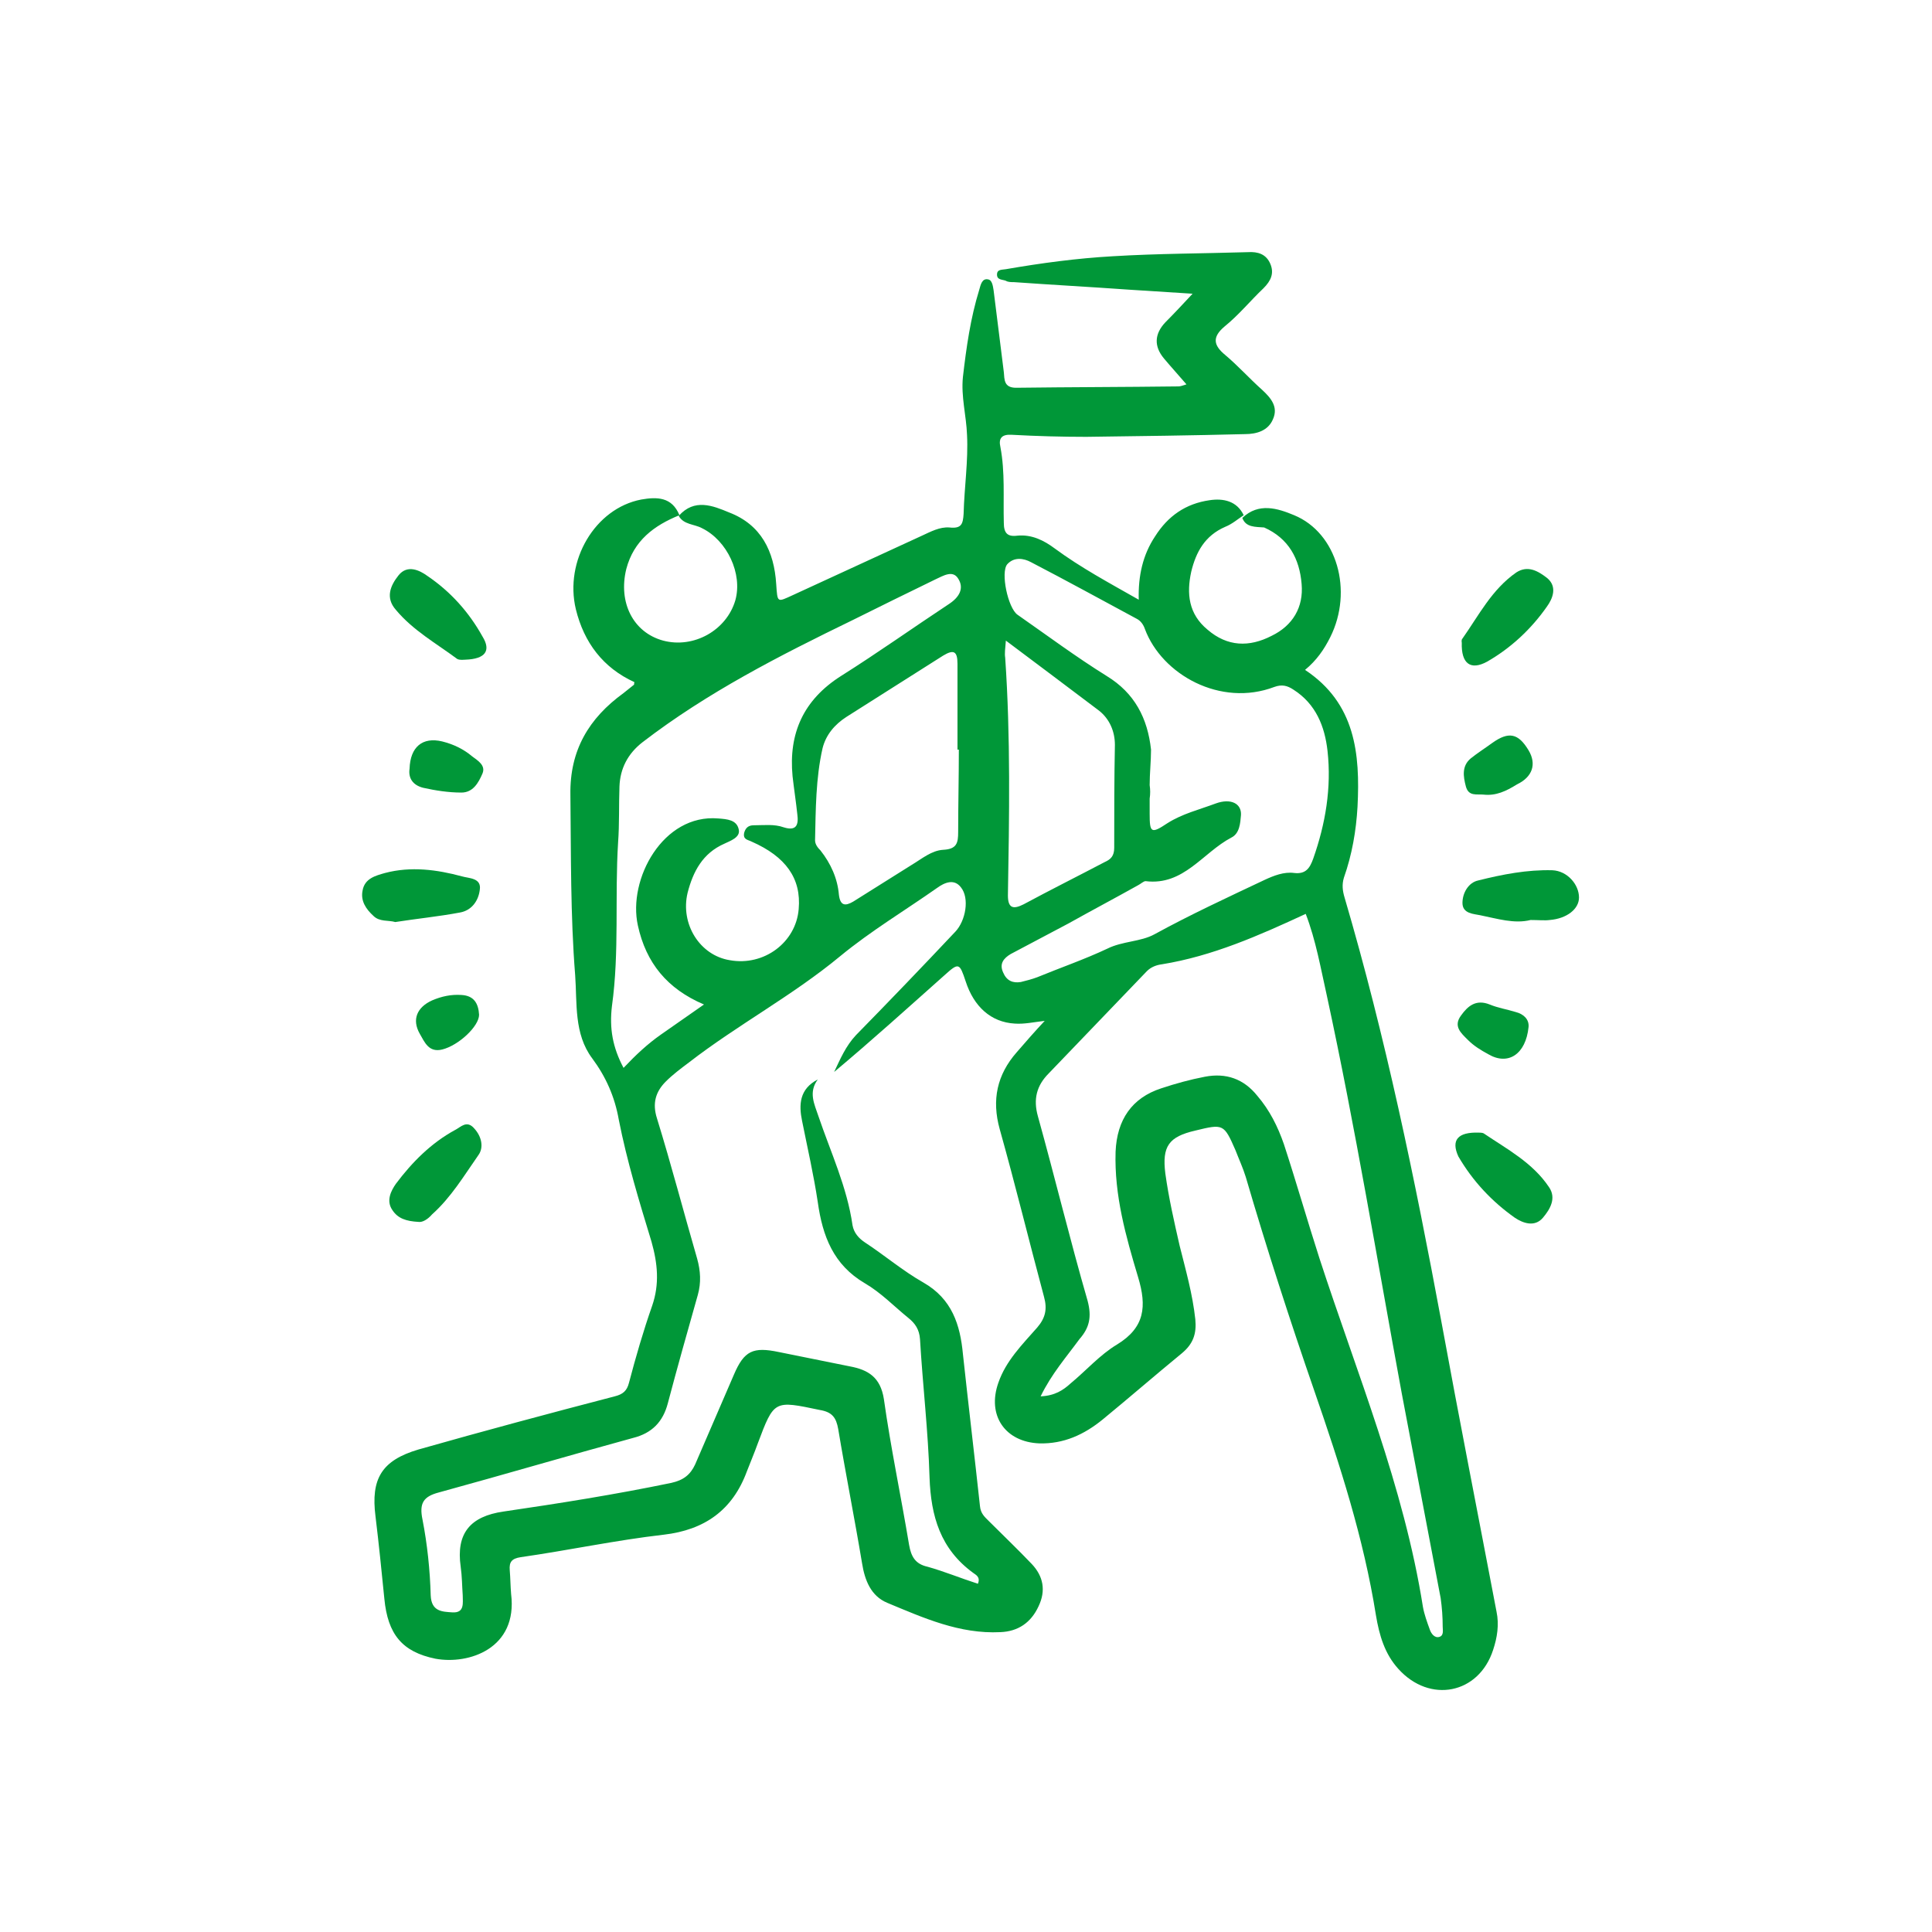 <?xml version="1.0" encoding="utf-8"?>
<!-- Generator: $$$/GeneralStr/196=Adobe Illustrator 27.6.0, SVG Export Plug-In . SVG Version: 6.00 Build 0)  -->
<svg version="1.1" id="Calque_1" xmlns="http://www.w3.org/2000/svg" xmlns:xlink="http://www.w3.org/1999/xlink" x="0px" y="0px"
	 viewBox="0 0 283.5 283.5" style="enable-background:new 0 0 283.5 283.5;" xml:space="preserve">
<style type="text/css">
	.st0{fill:#009738;}
</style>
<g id="i6i8dK_00000137097072647076957580000010732114428458019239_">
	<g>
		<path class="st0" d="M182.3,76c2.4-2.3,5.2-1.4,7.6-0.4c6.3,2.6,8.7,11.1,5.3,17.9c-0.9,1.8-2,3.4-3.7,4.8
			c7.4,4.9,8.1,12.3,7.7,20.1c-0.2,3.5-0.8,7-2,10.4c-0.3,1-0.2,1.9,0.1,2.9c6,20.4,10.3,41.2,14.2,62.2c2.6,14.2,5.4,28.4,8.1,42.6
			c0.4,1.9,0.1,3.8-0.5,5.6c-2.1,6.5-9.3,7.9-13.9,2.8c-2-2.2-2.8-4.9-3.3-7.9c-1.8-11.3-5.3-22.1-9-32.8
			c-3.6-10.4-7-20.9-10.1-31.5c-0.4-1.3-1-2.6-1.5-3.9c-1.7-3.9-1.8-3.9-5.9-2.9c-3.9,0.9-4.9,2.3-4.4,6.3c0.5,3.6,1.3,7.1,2.1,10.6
			c0.9,3.6,1.9,7.1,2.3,10.8c0.2,2.1-0.3,3.6-2,5c-3.9,3.2-7.7,6.5-11.6,9.7c-2.7,2.2-5.7,3.6-9.3,3.5c-5-0.2-7.7-4.1-6-8.9
			c1.1-3.2,3.5-5.6,5.7-8.1c1.2-1.4,1.5-2.7,1-4.5c-2.2-8.2-4.2-16.4-6.5-24.6c-1.2-4.3-0.4-8,2.5-11.3c1.3-1.5,2.6-3,4.1-4.6
			c-1.7,0.2-3,0.5-4.4,0.4c-3.5-0.2-6-2.5-7.2-6.2c-0.9-2.7-1-2.8-3.1-0.9c-5.4,4.8-10.7,9.6-16.2,14.2c0.9-1.9,1.7-3.8,3.2-5.4
			c4.9-5,9.8-10.1,14.6-15.2c1.5-1.6,2.1-4.9,0.8-6.5c-1-1.3-2.4-0.7-3.5,0.1c-4.7,3.3-9.7,6.3-14.2,10c-7,5.8-15.1,10.1-22.2,15.6
			c-1.2,0.9-2.4,1.8-3.4,2.8c-1.5,1.5-2,3.2-1.3,5.4c2.1,6.8,3.9,13.7,5.9,20.6c0.5,1.8,0.6,3.5,0.1,5.3c-1.5,5.3-3,10.6-4.4,15.9
			c-0.7,2.7-2.3,4.4-5.1,5.1c-9.5,2.6-19,5.4-28.5,8c-2.3,0.6-2.9,1.6-2.4,4c0.7,3.6,1.1,7.4,1.2,11.1c0.1,2.4,1.7,2.4,3.2,2.5
			c1.8,0.1,1.5-1.4,1.5-2.5c-0.1-1.4-0.1-2.8-0.3-4.2c-0.7-4.9,1.4-7.4,6.3-8.1c8.2-1.2,16.4-2.5,24.6-4.2c1.8-0.4,2.8-1.2,3.5-2.7
			c1.9-4.4,3.8-8.8,5.7-13.2c1.5-3.5,2.8-4.1,6.6-3.3c3.5,0.7,6.9,1.4,10.4,2.1c2.7,0.5,4.5,1.6,5,4.8c1,7.1,2.5,14.2,3.7,21.4
			c0.3,1.7,0.9,2.8,2.7,3.2c2.5,0.7,4.9,1.7,7.4,2.5c0.4-1-0.3-1.3-0.7-1.6c-4.8-3.5-6.2-8.3-6.4-14c-0.2-6.8-1-13.5-1.4-20.3
			c-0.1-1.4-0.7-2.3-1.7-3.1c-2.1-1.7-4-3.7-6.4-5.1c-4.6-2.7-6.2-6.9-6.9-11.9c-0.6-4-1.5-7.9-2.3-11.9c-0.5-2.4-0.4-4.7,2.3-6.1
			c-1.4,1.9-0.5,3.6,0.1,5.4c1.8,5.3,4.2,10.4,5,16c0.2,1.1,0.9,1.9,1.8,2.5c2.9,1.9,5.6,4.2,8.6,5.9c4.2,2.4,5.4,6.2,5.8,10.5
			c0.8,7.4,1.7,14.9,2.5,22.3c0.1,1.1,0.7,1.6,1.3,2.2c2.1,2.1,4.3,4.2,6.3,6.3c1.7,1.8,2.1,3.9,1,6.2c-1.1,2.4-3,3.7-5.6,3.8
			c-6,0.3-11.3-2.1-16.6-4.3c-2.4-1-3.3-3.3-3.7-5.8c-1.1-6.6-2.4-13.1-3.5-19.7c-0.3-1.7-0.9-2.5-2.7-2.8c-6.7-1.4-6.7-1.5-9.1,4.9
			c-0.5,1.4-1.1,2.8-1.6,4.1c-2.1,5.7-6.2,8.6-12.2,9.3c-7,0.8-14,2.3-21,3.3c-1.3,0.2-1.7,0.7-1.6,1.9c0.1,1.2,0.1,2.3,0.2,3.5
			c1,8-6.2,10.4-11.1,9.5c-4.9-1-7-3.6-7.5-8.8c-0.4-4-0.8-8-1.3-12.1c-0.7-5.5,0.9-8.2,6.3-9.8c9.5-2.7,19.2-5.3,28.8-7.8
			c1.2-0.3,1.8-0.8,2.1-2c1-3.8,2.1-7.6,3.4-11.3c1.1-3.2,0.8-6.2-0.1-9.4c-1.8-5.9-3.6-11.8-4.8-17.9c-0.6-3.4-1.9-6.3-3.9-9
			c-2.7-3.6-2.2-8.1-2.5-12.2c-0.7-8.8-0.6-17.7-0.7-26.5c-0.1-6.5,2.7-11.2,7.8-14.9c0.5-0.4,1-0.8,1.5-1.2c0.1,0,0-0.2,0.1-0.4
			c-4.6-2.1-7.4-5.8-8.6-10.7c-1.7-7.1,2.8-14.8,9.6-16.1c2.3-0.4,4.5-0.4,5.6,2.3c-3.7,1.5-6.7,3.7-7.8,7.9
			c-1.2,4.9,1,9.3,5.4,10.5c4.5,1.2,9.3-1.5,10.6-5.9c1.1-3.9-1.2-8.8-4.9-10.6c-1.1-0.6-2.7-0.5-3.4-1.8c2.3-2.6,5-1.5,7.4-0.5
			c4.7,1.8,6.6,5.7,6.9,10.5c0.2,2.8,0.1,2.7,2.5,1.6c6.3-2.9,12.6-5.8,18.9-8.7c1.3-0.6,2.6-1.3,4-1.2c1.8,0.2,2-0.5,2.1-2
			c0.1-3.9,0.7-7.8,0.5-11.6c-0.1-2.8-0.9-5.6-0.6-8.5c0.5-4.3,1.1-8.6,2.4-12.8c0.2-0.7,0.4-1.7,1.3-1.5c0.6,0.1,0.7,1,0.8,1.6
			c0.5,4,1,8,1.5,12c0.1,1.1,0,2.3,1.8,2.3c7.9-0.1,15.9-0.1,23.8-0.2c0.3,0,0.6-0.1,1.2-0.3c-1.2-1.4-2.3-2.6-3.3-3.8
			c-1.5-1.8-1.4-3.6,0.2-5.3c1.3-1.3,2.6-2.7,4-4.2c-3.2-0.2-6.3-0.4-9.4-0.6c-5.6-0.4-11.2-0.7-16.8-1.1c-0.4,0-0.9,0-1.2-0.2
			c-0.5-0.2-1.3-0.1-1.3-0.9c0-0.8,0.7-0.7,1.3-0.8c5.2-0.9,10.4-1.6,15.7-1.9c6.6-0.4,13.2-0.4,19.8-0.6c1.5-0.1,2.7,0.3,3.3,1.7
			c0.6,1.4,0.1,2.5-1,3.6c-1.9,1.8-3.6,3.9-5.7,5.6c-1.9,1.6-1.6,2.8,0.1,4.2c1.9,1.6,3.6,3.5,5.4,5.1c1.3,1.2,2.4,2.5,1.6,4.3
			c-0.7,1.7-2.4,2.2-4.1,2.2c-7.8,0.2-15.5,0.3-23.3,0.4c-3.6,0-7.3-0.1-10.9-0.3c-1.5-0.1-2,0.5-1.7,1.8c0.7,3.7,0.4,7.4,0.5,11.1
			c0,1.5,0.5,2.1,2,1.9c2.1-0.2,3.9,0.7,5.5,1.9c3.8,2.8,7.9,5,12.3,7.5c-0.1-3.5,0.6-6.6,2.4-9.3c1.9-3,4.5-4.8,8-5.3
			c2-0.3,4,0.1,5,2.2c-0.9,0.6-1.7,1.3-2.7,1.7c-3,1.3-4.3,3.7-5,6.6c-0.7,3.2-0.4,6.2,2.4,8.5c2.9,2.5,6.1,2.6,9.4,0.9
			c3.1-1.5,4.7-4.2,4.4-7.6c-0.3-3.7-1.9-6.7-5.5-8.3C184.2,77.3,182.8,77.4,182.3,76z M152.7,204.9c2.1-0.1,3.3-0.9,4.4-1.9
			c2.3-1.9,4.3-4.2,6.8-5.7c4.1-2.5,4.4-5.6,3.1-9.9c-1.8-6-3.5-12-3.3-18.4c0.2-4.7,2.4-7.9,6.7-9.3c2.1-0.7,4.3-1.3,6.4-1.7
			c3.1-0.6,5.7,0.3,7.7,2.8c1.8,2.1,3,4.5,3.9,7.1c1.8,5.5,3.4,11.1,5.2,16.7c5.5,16.9,12.4,33.5,15.2,51.2c0.2,1.1,0.6,2.2,1,3.3
			c0.2,0.6,0.7,1.3,1.4,1.1c0.7-0.2,0.5-1,0.5-1.5c0-1.4-0.1-2.8-0.3-4.2c-1.9-10-3.8-20-5.7-30c-3.6-19.5-6.8-39-11-58.4
			c-0.9-4-1.6-8.1-3.1-12c-6.9,3.2-13.7,6.2-21.1,7.4c-0.8,0.1-1.6,0.4-2.2,1c-4.8,5-9.6,10-14.4,15c-1.8,1.8-2.3,3.8-1.6,6.3
			c2.5,9,4.7,18.1,7.3,27.1c0.6,2.3,0.3,3.9-1.2,5.6C156.5,199.1,154.3,201.6,152.7,204.9z M103.3,147.4c-5.4-2.3-8.5-6.1-9.7-11.6
			c-1.5-6.8,3.7-16.4,11.8-15.7c1.3,0.1,2.7,0.2,3,1.6c0.3,1.2-1.3,1.7-2.1,2.1c-3.2,1.4-4.6,4.1-5.4,7.2c-1.1,4.6,1.8,9.2,6.2,9.9
			c5,0.9,9.7-2.6,10.1-7.5c0.4-4.5-1.9-7.7-6.9-9.9c-0.6-0.3-1.3-0.3-1.1-1.3c0.2-0.7,0.6-1.1,1.4-1.1c1.5,0,3-0.2,4.4,0.3
			c1.9,0.6,2.2-0.4,2-1.9c-0.2-1.9-0.5-3.8-0.7-5.6c-0.6-6.3,1.6-11.2,7.1-14.7c5.4-3.4,10.6-7.1,15.9-10.6c1.5-1,2.2-2.3,1.3-3.7
			c-0.8-1.3-2.2-0.4-3.3,0.1c-4.1,2-8.2,4-12.2,6c-10.7,5.2-21.3,10.6-30.8,17.9c-2.2,1.7-3.3,3.9-3.4,6.5c-0.1,2.7,0,5.5-0.2,8.2
			c-0.5,8,0.2,16.1-0.9,24c-0.4,3.3,0.1,6.1,1.7,9.1c1.8-1.9,3.5-3.5,5.5-4.9C99,150.4,101,149,103.3,147.4z M168.7,115.2
			C168.7,115.2,168.7,115.2,168.7,115.2c0.1,0.7,0.1,1.3,0,2c0,0.7,0,1.5,0,2.2c0,2.8,0.2,3,2.6,1.4c2.2-1.4,4.7-2,7.1-2.9
			c2.2-0.8,3.8,0,3.7,1.7c-0.1,1.2-0.2,2.7-1.4,3.3c-4.2,2.2-7,7.1-12.6,6.4c-0.3,0-0.7,0.4-1.1,0.6c-3.4,1.9-6.8,3.7-10.2,5.6
			c-2.8,1.5-5.7,3-8.5,4.5c-1,0.6-1.7,1.4-1.1,2.7c0.5,1.2,1.4,1.6,2.6,1.4c0.8-0.2,1.6-0.4,2.4-0.7c3.4-1.4,6.9-2.6,10.3-4.2
			c2.2-1.1,4.9-1,6.9-2.1c5.3-2.9,10.7-5.4,16.2-8c1.3-0.6,2.8-1.2,4.3-1c1.7,0.2,2.3-0.7,2.8-2.1c1.8-5.1,2.7-10.4,2.1-15.8
			c-0.4-3.6-1.7-6.9-5-9c-0.9-0.6-1.7-0.8-2.8-0.4c-7.9,3-16.5-1.8-19-8.5c-0.2-0.6-0.6-1.2-1.2-1.5c-5.2-2.8-10.3-5.6-15.5-8.3
			c-1.1-0.6-2.5-0.8-3.5,0.3c-1,1.2,0.1,6.4,1.5,7.4c4.3,3,8.6,6.2,13.1,9c4.1,2.5,6,6.2,6.5,10.8
			C168.9,111.7,168.7,113.5,168.7,115.2z M140.7,110c-0.1,0-0.1,0-0.2,0c0-4.2,0-8.4,0-12.6c0-1.9-0.6-2.1-2.1-1.2
			c-4.7,3-9.5,6-14.2,9c-1.7,1.1-3,2.6-3.5,4.6c-1,4.4-1,9-1.1,13.5c0,0.6,0.4,1.1,0.8,1.5c1.5,1.9,2.5,4.1,2.7,6.5
			c0.2,1.6,0.9,1.7,2.1,1c2.9-1.8,5.7-3.6,8.6-5.4c1.5-0.9,2.9-2.1,4.6-2.2c2-0.1,2.2-1,2.2-2.6C140.6,118.1,140.7,114.1,140.7,110z
			 M147.6,94c-0.1,1.2-0.2,1.9-0.1,2.5c0.8,11.6,0.6,23.3,0.4,34.9c0,2,0.9,2,2.3,1.3c3.9-2.1,7.9-4.1,11.9-6.2
			c0.9-0.4,1.4-0.9,1.4-2.1c0-5,0-10.1,0.1-15.1c0-2-0.8-3.8-2.3-5C156.8,100.9,152.4,97.6,147.6,94z"/>
		<path class="st0" d="M58,135.3c-1-0.3-2.3,0-3.2-0.9c-1.1-1-1.9-2.2-1.6-3.7c0.3-1.8,1.9-2.2,3.3-2.6c3.8-1,7.6-0.5,11.3,0.5
			c1,0.3,2.9,0.2,2.6,2c-0.2,1.6-1.2,3-2.9,3.3C64.3,134.5,61.2,134.8,58,135.3z"/>
		<path class="st0" d="M68.3,96.8c-0.2,0-0.8,0.1-1.2-0.1c-3.1-2.3-6.5-4.2-9-7.2c-1.6-1.8-0.8-3.6,0.4-5.1c1.3-1.6,3.1-0.7,4.2,0.1
			c3.4,2.3,6.1,5.3,8.1,8.9C72.1,95.5,71.2,96.7,68.3,96.8z"/>
		<path class="st0" d="M214.5,94.3c0,0-0.1-0.4,0.1-0.6c2.4-3.4,4.3-7.2,7.9-9.7c1.7-1.1,3.2-0.2,4.5,0.8c1.6,1.3,0.8,3.1,0,4.2
			c-2.3,3.3-5.3,6.1-8.8,8.1C215.8,98.4,214.4,97.4,214.5,94.3z"/>
		<path class="st0" d="M224.6,135c-2.4,0.6-4.9-0.2-7.4-0.7c-0.9-0.2-2.6-0.2-2.6-1.8c0-1.5,0.9-3,2.3-3.3c3.6-0.9,7.2-1.6,10.9-1.5
			c2.2,0.1,3.9,2.1,3.9,4c0,1.7-1.8,3.1-4.3,3.3C226.7,135.1,225.7,135,224.6,135z"/>
		<path class="st0" d="M61.4,179.3c-1.8-0.1-3-0.5-3.8-1.7c-1-1.4-0.2-2.9,0.5-3.9c2.4-3.2,5.2-6,8.7-7.9c0.8-0.4,1.7-1.5,2.8-0.2
			c1.1,1.2,1.4,2.8,0.6,3.9c-2.1,3-4,6.2-6.8,8.7C62.8,178.9,62,179.4,61.4,179.3z"/>
		<path class="st0" d="M217,166.2c0.1,0,0.5,0,0.7,0.1c3.4,2.3,7.2,4.3,9.6,7.9c1.1,1.6,0.2,3.2-0.9,4.5c-1.2,1.4-2.9,0.8-4.1,0
			c-3.4-2.4-6.2-5.4-8.3-9C212.9,167.3,213.9,166.1,217,166.2z"/>
		<path class="st0" d="M60.1,112.8c0.1-3.2,1.9-4.7,4.8-4c1.6,0.4,3.1,1.1,4.4,2.2c0.8,0.6,2,1.3,1.5,2.5c-0.6,1.4-1.4,2.8-3.1,2.8
			c-1.9,0-3.8-0.3-5.6-0.7C60.5,115.2,59.9,114.1,60.1,112.8z"/>
		<path class="st0" d="M217.7,116.6c-1-0.1-2.2,0.3-2.6-1.2c-0.4-1.5-0.6-3,0.7-4.1c1-0.8,2.1-1.5,3.2-2.3c2.4-1.7,3.8-1.4,5.3,1.1
			c1.2,2,0.6,3.9-1.7,5C221,116.1,219.5,116.8,217.7,116.6z"/>
		<path class="st0" d="M224.3,150.7c-0.4,4-3,5.7-5.9,4c-1.1-0.6-2.1-1.2-3-2.1c-1-1-2.2-2-1-3.6c1-1.4,2.2-2.4,4.2-1.6
			c1.2,0.5,2.5,0.7,3.8,1.1C223.6,148.8,224.4,149.6,224.3,150.7z"/>
		<path class="st0" d="M70.3,148.9c0,1.7-3,4.5-5.4,5.1c-2,0.5-2.6-1.1-3.3-2.3c-1.2-2.1-0.4-3.9,1.8-4.9c1.4-0.6,2.8-0.9,4.3-0.8
			C69.6,146.1,70.2,147.3,70.3,148.9z"/>
	</g>
</g>
</svg>
